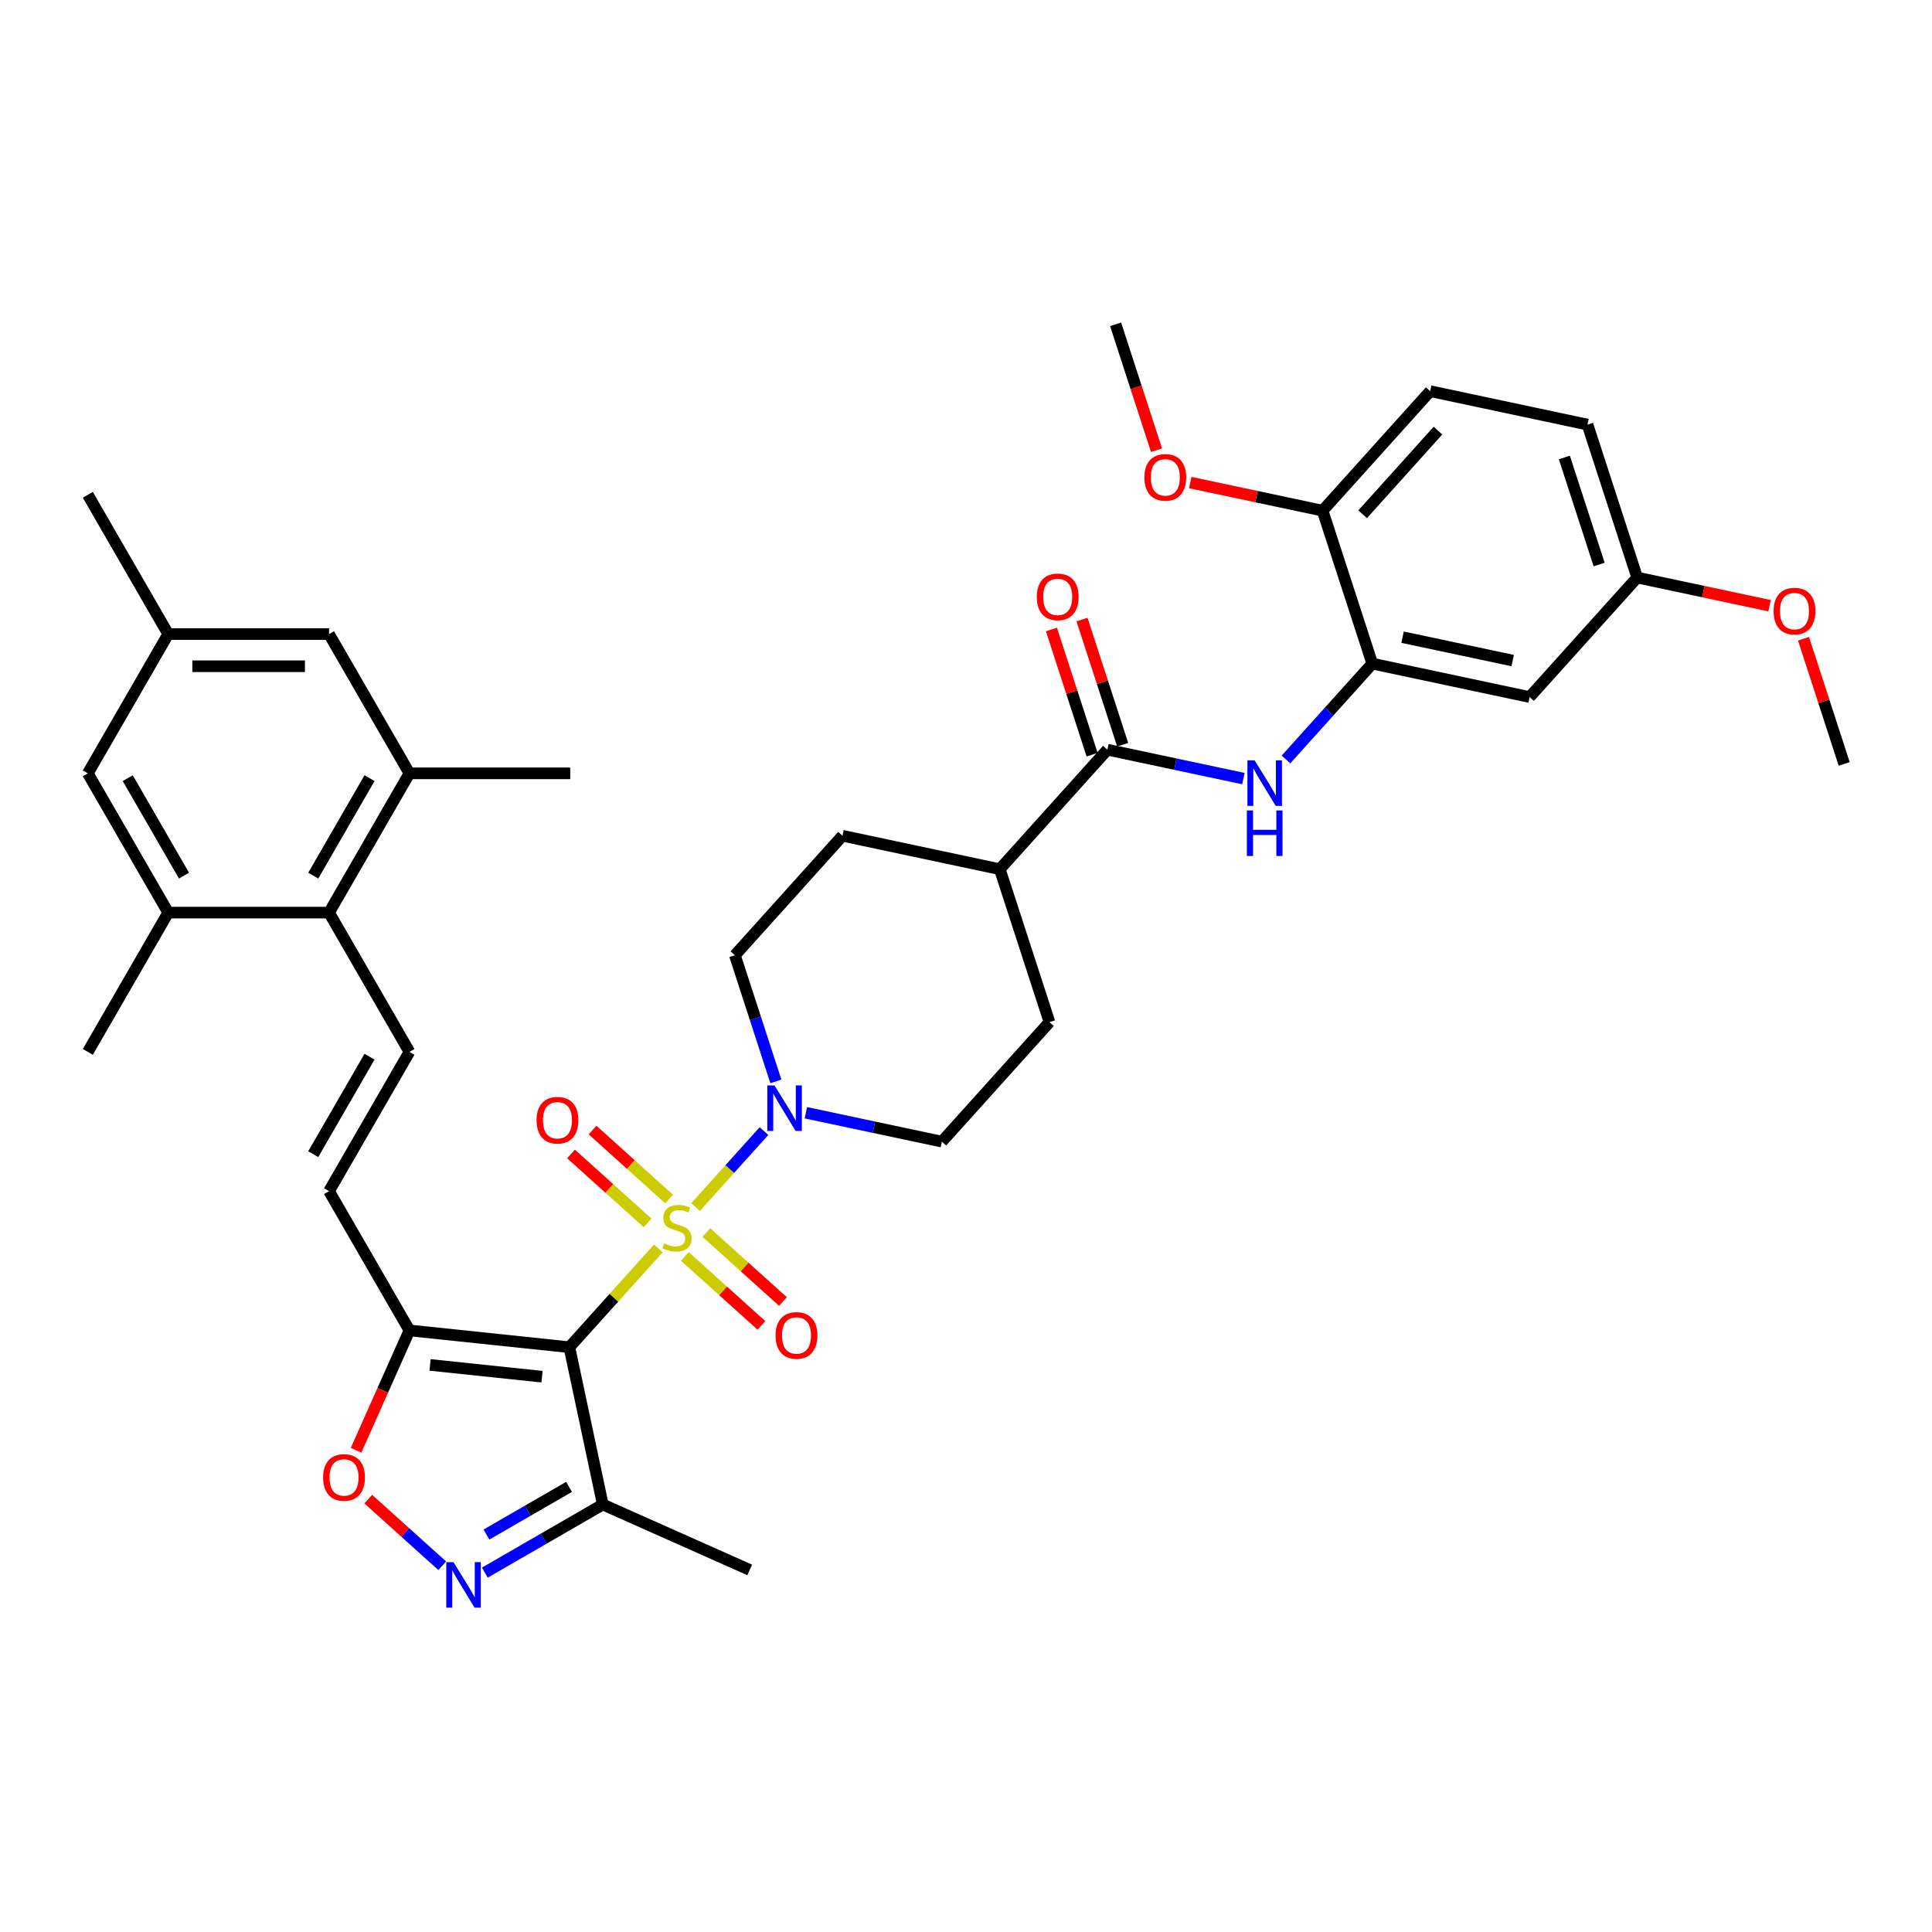 <?xml version='1.0' encoding='iso-8859-1'?>
<svg version='1.1' baseProfile='full'
              xmlns='http://www.w3.org/2000/svg'
                      xmlns:rdkit='http://www.rdkit.org/xml'
                      xmlns:xlink='http://www.w3.org/1999/xlink'
                  xml:space='preserve'
width='1000px' height='1000px' viewBox='0 0 1000 1000'>
<!-- END OF HEADER -->
<rect style='opacity:1.0;fill:#FFFFFF;stroke:none' width='1000' height='1000' x='0' y='0'> </rect>
<path class='bond-0' d='M 340.762,646.169 L 317.734,671.744' style='fill:none;fill-rule:evenodd;stroke:#CCCC00;stroke-width:6px;stroke-linecap:butt;stroke-linejoin:miter;stroke-opacity:1' />
<path class='bond-0' d='M 317.734,671.744 L 294.705,697.32' style='fill:none;fill-rule:evenodd;stroke:#000000;stroke-width:6px;stroke-linecap:butt;stroke-linejoin:miter;stroke-opacity:1' />
<path class='bond-2' d='M 360.04,624.759 L 377.738,605.103' style='fill:none;fill-rule:evenodd;stroke:#CCCC00;stroke-width:6px;stroke-linecap:butt;stroke-linejoin:miter;stroke-opacity:1' />
<path class='bond-2' d='M 377.738,605.103 L 395.436,585.447' style='fill:none;fill-rule:evenodd;stroke:#0000FF;stroke-width:6px;stroke-linecap:butt;stroke-linejoin:miter;stroke-opacity:1' />
<path class='bond-14' d='M 354.47,650.328 L 374.29,668.174' style='fill:none;fill-rule:evenodd;stroke:#CCCC00;stroke-width:6px;stroke-linecap:butt;stroke-linejoin:miter;stroke-opacity:1' />
<path class='bond-14' d='M 374.29,668.174 L 394.11,686.02' style='fill:none;fill-rule:evenodd;stroke:#FF0000;stroke-width:6px;stroke-linecap:butt;stroke-linejoin:miter;stroke-opacity:1' />
<path class='bond-14' d='M 365.609,637.957 L 385.429,655.803' style='fill:none;fill-rule:evenodd;stroke:#CCCC00;stroke-width:6px;stroke-linecap:butt;stroke-linejoin:miter;stroke-opacity:1' />
<path class='bond-14' d='M 385.429,655.803 L 405.249,673.649' style='fill:none;fill-rule:evenodd;stroke:#FF0000;stroke-width:6px;stroke-linecap:butt;stroke-linejoin:miter;stroke-opacity:1' />
<path class='bond-15' d='M 346.332,620.599 L 326.512,602.753' style='fill:none;fill-rule:evenodd;stroke:#CCCC00;stroke-width:6px;stroke-linecap:butt;stroke-linejoin:miter;stroke-opacity:1' />
<path class='bond-15' d='M 326.512,602.753 L 306.692,584.907' style='fill:none;fill-rule:evenodd;stroke:#FF0000;stroke-width:6px;stroke-linecap:butt;stroke-linejoin:miter;stroke-opacity:1' />
<path class='bond-15' d='M 335.193,632.971 L 315.373,615.125' style='fill:none;fill-rule:evenodd;stroke:#CCCC00;stroke-width:6px;stroke-linecap:butt;stroke-linejoin:miter;stroke-opacity:1' />
<path class='bond-15' d='M 315.373,615.125 L 295.553,597.278' style='fill:none;fill-rule:evenodd;stroke:#FF0000;stroke-width:6px;stroke-linecap:butt;stroke-linejoin:miter;stroke-opacity:1' />
<path class='bond-1' d='M 294.705,697.32 L 211.926,688.619' style='fill:none;fill-rule:evenodd;stroke:#000000;stroke-width:6px;stroke-linecap:butt;stroke-linejoin:miter;stroke-opacity:1' />
<path class='bond-1' d='M 280.548,712.571 L 222.603,706.48' style='fill:none;fill-rule:evenodd;stroke:#000000;stroke-width:6px;stroke-linecap:butt;stroke-linejoin:miter;stroke-opacity:1' />
<path class='bond-4' d='M 294.705,697.32 L 312.011,778.737' style='fill:none;fill-rule:evenodd;stroke:#000000;stroke-width:6px;stroke-linecap:butt;stroke-linejoin:miter;stroke-opacity:1' />
<path class='bond-5' d='M 211.926,688.619 L 198.115,719.639' style='fill:none;fill-rule:evenodd;stroke:#000000;stroke-width:6px;stroke-linecap:butt;stroke-linejoin:miter;stroke-opacity:1' />
<path class='bond-5' d='M 198.115,719.639 L 184.304,750.659' style='fill:none;fill-rule:evenodd;stroke:#FF0000;stroke-width:6px;stroke-linecap:butt;stroke-linejoin:miter;stroke-opacity:1' />
<path class='bond-10' d='M 211.926,688.619 L 170.308,616.535' style='fill:none;fill-rule:evenodd;stroke:#000000;stroke-width:6px;stroke-linecap:butt;stroke-linejoin:miter;stroke-opacity:1' />
<path class='bond-19' d='M 417.117,575.95 L 452.315,583.432' style='fill:none;fill-rule:evenodd;stroke:#0000FF;stroke-width:6px;stroke-linecap:butt;stroke-linejoin:miter;stroke-opacity:1' />
<path class='bond-19' d='M 452.315,583.432 L 487.513,590.913' style='fill:none;fill-rule:evenodd;stroke:#000000;stroke-width:6px;stroke-linecap:butt;stroke-linejoin:miter;stroke-opacity:1' />
<path class='bond-20' d='M 401.591,559.741 L 390.983,527.093' style='fill:none;fill-rule:evenodd;stroke:#0000FF;stroke-width:6px;stroke-linecap:butt;stroke-linejoin:miter;stroke-opacity:1' />
<path class='bond-20' d='M 390.983,527.093 L 380.375,494.446' style='fill:none;fill-rule:evenodd;stroke:#000000;stroke-width:6px;stroke-linecap:butt;stroke-linejoin:miter;stroke-opacity:1' />
<path class='bond-3' d='M 250.947,813.992 L 281.479,796.364' style='fill:none;fill-rule:evenodd;stroke:#0000FF;stroke-width:6px;stroke-linecap:butt;stroke-linejoin:miter;stroke-opacity:1' />
<path class='bond-3' d='M 281.479,796.364 L 312.011,778.737' style='fill:none;fill-rule:evenodd;stroke:#000000;stroke-width:6px;stroke-linecap:butt;stroke-linejoin:miter;stroke-opacity:1' />
<path class='bond-3' d='M 251.783,794.287 L 273.156,781.947' style='fill:none;fill-rule:evenodd;stroke:#0000FF;stroke-width:6px;stroke-linecap:butt;stroke-linejoin:miter;stroke-opacity:1' />
<path class='bond-3' d='M 273.156,781.947 L 294.528,769.608' style='fill:none;fill-rule:evenodd;stroke:#000000;stroke-width:6px;stroke-linecap:butt;stroke-linejoin:miter;stroke-opacity:1' />
<path class='bond-39' d='M 228.907,810.432 L 209.754,793.187' style='fill:none;fill-rule:evenodd;stroke:#0000FF;stroke-width:6px;stroke-linecap:butt;stroke-linejoin:miter;stroke-opacity:1' />
<path class='bond-39' d='M 209.754,793.187 L 190.602,775.942' style='fill:none;fill-rule:evenodd;stroke:#FF0000;stroke-width:6px;stroke-linecap:butt;stroke-linejoin:miter;stroke-opacity:1' />
<path class='bond-31' d='M 312.011,778.737 L 388.051,812.592' style='fill:none;fill-rule:evenodd;stroke:#000000;stroke-width:6px;stroke-linecap:butt;stroke-linejoin:miter;stroke-opacity:1' />
<path class='bond-6' d='M 573.183,388.039 L 517.488,449.895' style='fill:none;fill-rule:evenodd;stroke:#000000;stroke-width:6px;stroke-linecap:butt;stroke-linejoin:miter;stroke-opacity:1' />
<path class='bond-8' d='M 573.183,388.039 L 608.381,395.521' style='fill:none;fill-rule:evenodd;stroke:#000000;stroke-width:6px;stroke-linecap:butt;stroke-linejoin:miter;stroke-opacity:1' />
<path class='bond-8' d='M 608.381,395.521 L 643.579,403.002' style='fill:none;fill-rule:evenodd;stroke:#0000FF;stroke-width:6px;stroke-linecap:butt;stroke-linejoin:miter;stroke-opacity:1' />
<path class='bond-23' d='M 581.099,385.467 L 570.573,353.069' style='fill:none;fill-rule:evenodd;stroke:#000000;stroke-width:6px;stroke-linecap:butt;stroke-linejoin:miter;stroke-opacity:1' />
<path class='bond-23' d='M 570.573,353.069 L 560.046,320.672' style='fill:none;fill-rule:evenodd;stroke:#FF0000;stroke-width:6px;stroke-linecap:butt;stroke-linejoin:miter;stroke-opacity:1' />
<path class='bond-23' d='M 565.267,390.611 L 554.74,358.214' style='fill:none;fill-rule:evenodd;stroke:#000000;stroke-width:6px;stroke-linecap:butt;stroke-linejoin:miter;stroke-opacity:1' />
<path class='bond-23' d='M 554.74,358.214 L 544.214,325.816' style='fill:none;fill-rule:evenodd;stroke:#FF0000;stroke-width:6px;stroke-linecap:butt;stroke-linejoin:miter;stroke-opacity:1' />
<path class='bond-7' d='M 211.926,544.451 L 170.308,616.535' style='fill:none;fill-rule:evenodd;stroke:#000000;stroke-width:6px;stroke-linecap:butt;stroke-linejoin:miter;stroke-opacity:1' />
<path class='bond-7' d='M 191.266,546.94 L 162.134,597.399' style='fill:none;fill-rule:evenodd;stroke:#000000;stroke-width:6px;stroke-linecap:butt;stroke-linejoin:miter;stroke-opacity:1' />
<path class='bond-9' d='M 211.926,544.451 L 170.308,472.367' style='fill:none;fill-rule:evenodd;stroke:#000000;stroke-width:6px;stroke-linecap:butt;stroke-linejoin:miter;stroke-opacity:1' />
<path class='bond-11' d='M 665.62,393.105 L 687.958,368.297' style='fill:none;fill-rule:evenodd;stroke:#0000FF;stroke-width:6px;stroke-linecap:butt;stroke-linejoin:miter;stroke-opacity:1' />
<path class='bond-11' d='M 687.958,368.297 L 710.295,343.489' style='fill:none;fill-rule:evenodd;stroke:#000000;stroke-width:6px;stroke-linecap:butt;stroke-linejoin:miter;stroke-opacity:1' />
<path class='bond-12' d='M 170.308,472.367 L 211.926,400.283' style='fill:none;fill-rule:evenodd;stroke:#000000;stroke-width:6px;stroke-linecap:butt;stroke-linejoin:miter;stroke-opacity:1' />
<path class='bond-12' d='M 162.134,453.231 L 191.266,402.772' style='fill:none;fill-rule:evenodd;stroke:#000000;stroke-width:6px;stroke-linecap:butt;stroke-linejoin:miter;stroke-opacity:1' />
<path class='bond-13' d='M 170.308,472.367 L 87.072,472.367' style='fill:none;fill-rule:evenodd;stroke:#000000;stroke-width:6px;stroke-linecap:butt;stroke-linejoin:miter;stroke-opacity:1' />
<path class='bond-16' d='M 710.295,343.489 L 791.712,360.794' style='fill:none;fill-rule:evenodd;stroke:#000000;stroke-width:6px;stroke-linecap:butt;stroke-linejoin:miter;stroke-opacity:1' />
<path class='bond-16' d='M 725.969,329.801 L 782.961,341.915' style='fill:none;fill-rule:evenodd;stroke:#000000;stroke-width:6px;stroke-linecap:butt;stroke-linejoin:miter;stroke-opacity:1' />
<path class='bond-18' d='M 710.295,343.489 L 684.574,264.327' style='fill:none;fill-rule:evenodd;stroke:#000000;stroke-width:6px;stroke-linecap:butt;stroke-linejoin:miter;stroke-opacity:1' />
<path class='bond-21' d='M 211.926,400.283 L 170.308,328.198' style='fill:none;fill-rule:evenodd;stroke:#000000;stroke-width:6px;stroke-linecap:butt;stroke-linejoin:miter;stroke-opacity:1' />
<path class='bond-33' d='M 211.926,400.283 L 295.161,400.283' style='fill:none;fill-rule:evenodd;stroke:#000000;stroke-width:6px;stroke-linecap:butt;stroke-linejoin:miter;stroke-opacity:1' />
<path class='bond-22' d='M 87.072,472.367 L 45.455,400.283' style='fill:none;fill-rule:evenodd;stroke:#000000;stroke-width:6px;stroke-linecap:butt;stroke-linejoin:miter;stroke-opacity:1' />
<path class='bond-22' d='M 95.246,453.231 L 66.114,402.772' style='fill:none;fill-rule:evenodd;stroke:#000000;stroke-width:6px;stroke-linecap:butt;stroke-linejoin:miter;stroke-opacity:1' />
<path class='bond-34' d='M 87.072,472.367 L 45.455,544.451' style='fill:none;fill-rule:evenodd;stroke:#000000;stroke-width:6px;stroke-linecap:butt;stroke-linejoin:miter;stroke-opacity:1' />
<path class='bond-28' d='M 791.712,360.794 L 847.407,298.938' style='fill:none;fill-rule:evenodd;stroke:#000000;stroke-width:6px;stroke-linecap:butt;stroke-linejoin:miter;stroke-opacity:1' />
<path class='bond-17' d='M 517.488,449.895 L 436.071,432.59' style='fill:none;fill-rule:evenodd;stroke:#000000;stroke-width:6px;stroke-linecap:butt;stroke-linejoin:miter;stroke-opacity:1' />
<path class='bond-38' d='M 517.488,449.895 L 543.209,529.057' style='fill:none;fill-rule:evenodd;stroke:#000000;stroke-width:6px;stroke-linecap:butt;stroke-linejoin:miter;stroke-opacity:1' />
<path class='bond-27' d='M 684.574,264.327 L 740.27,202.471' style='fill:none;fill-rule:evenodd;stroke:#000000;stroke-width:6px;stroke-linecap:butt;stroke-linejoin:miter;stroke-opacity:1' />
<path class='bond-27' d='M 705.3,266.188 L 744.286,222.888' style='fill:none;fill-rule:evenodd;stroke:#000000;stroke-width:6px;stroke-linecap:butt;stroke-linejoin:miter;stroke-opacity:1' />
<path class='bond-30' d='M 684.574,264.327 L 650.316,257.045' style='fill:none;fill-rule:evenodd;stroke:#000000;stroke-width:6px;stroke-linecap:butt;stroke-linejoin:miter;stroke-opacity:1' />
<path class='bond-30' d='M 650.316,257.045 L 616.059,249.764' style='fill:none;fill-rule:evenodd;stroke:#FF0000;stroke-width:6px;stroke-linecap:butt;stroke-linejoin:miter;stroke-opacity:1' />
<path class='bond-26' d='M 487.513,590.913 L 543.209,529.057' style='fill:none;fill-rule:evenodd;stroke:#000000;stroke-width:6px;stroke-linecap:butt;stroke-linejoin:miter;stroke-opacity:1' />
<path class='bond-25' d='M 380.375,494.446 L 436.071,432.59' style='fill:none;fill-rule:evenodd;stroke:#000000;stroke-width:6px;stroke-linecap:butt;stroke-linejoin:miter;stroke-opacity:1' />
<path class='bond-40' d='M 170.308,328.198 L 87.072,328.198' style='fill:none;fill-rule:evenodd;stroke:#000000;stroke-width:6px;stroke-linecap:butt;stroke-linejoin:miter;stroke-opacity:1' />
<path class='bond-40' d='M 157.823,344.846 L 99.558,344.846' style='fill:none;fill-rule:evenodd;stroke:#000000;stroke-width:6px;stroke-linecap:butt;stroke-linejoin:miter;stroke-opacity:1' />
<path class='bond-24' d='M 45.455,400.283 L 87.072,328.198' style='fill:none;fill-rule:evenodd;stroke:#000000;stroke-width:6px;stroke-linecap:butt;stroke-linejoin:miter;stroke-opacity:1' />
<path class='bond-35' d='M 87.072,328.198 L 45.455,256.114' style='fill:none;fill-rule:evenodd;stroke:#000000;stroke-width:6px;stroke-linecap:butt;stroke-linejoin:miter;stroke-opacity:1' />
<path class='bond-29' d='M 740.27,202.471 L 821.686,219.776' style='fill:none;fill-rule:evenodd;stroke:#000000;stroke-width:6px;stroke-linecap:butt;stroke-linejoin:miter;stroke-opacity:1' />
<path class='bond-32' d='M 847.407,298.938 L 881.665,306.22' style='fill:none;fill-rule:evenodd;stroke:#000000;stroke-width:6px;stroke-linecap:butt;stroke-linejoin:miter;stroke-opacity:1' />
<path class='bond-32' d='M 881.665,306.22 L 915.923,313.502' style='fill:none;fill-rule:evenodd;stroke:#FF0000;stroke-width:6px;stroke-linecap:butt;stroke-linejoin:miter;stroke-opacity:1' />
<path class='bond-41' d='M 847.407,298.938 L 821.686,219.776' style='fill:none;fill-rule:evenodd;stroke:#000000;stroke-width:6px;stroke-linecap:butt;stroke-linejoin:miter;stroke-opacity:1' />
<path class='bond-41' d='M 827.717,292.208 L 809.712,236.795' style='fill:none;fill-rule:evenodd;stroke:#000000;stroke-width:6px;stroke-linecap:butt;stroke-linejoin:miter;stroke-opacity:1' />
<path class='bond-36' d='M 598.608,233.021 L 588.022,200.44' style='fill:none;fill-rule:evenodd;stroke:#FF0000;stroke-width:6px;stroke-linecap:butt;stroke-linejoin:miter;stroke-opacity:1' />
<path class='bond-36' d='M 588.022,200.44 L 577.436,167.859' style='fill:none;fill-rule:evenodd;stroke:#000000;stroke-width:6px;stroke-linecap:butt;stroke-linejoin:miter;stroke-opacity:1' />
<path class='bond-37' d='M 933.492,330.61 L 944.019,363.008' style='fill:none;fill-rule:evenodd;stroke:#FF0000;stroke-width:6px;stroke-linecap:butt;stroke-linejoin:miter;stroke-opacity:1' />
<path class='bond-37' d='M 944.019,363.008 L 954.545,395.406' style='fill:none;fill-rule:evenodd;stroke:#000000;stroke-width:6px;stroke-linecap:butt;stroke-linejoin:miter;stroke-opacity:1' />
<path  class='atom-0' d='M 343.742 643.554
Q 344.008 643.654, 345.107 644.12
Q 346.206 644.586, 347.404 644.886
Q 348.636 645.152, 349.835 645.152
Q 352.066 645.152, 353.364 644.087
Q 354.663 642.988, 354.663 641.09
Q 354.663 639.792, 353.997 638.993
Q 353.364 638.194, 352.365 637.761
Q 351.367 637.328, 349.702 636.829
Q 347.604 636.196, 346.339 635.597
Q 345.107 634.998, 344.208 633.732
Q 343.343 632.467, 343.343 630.336
Q 343.343 627.373, 345.34 625.542
Q 347.371 623.711, 351.367 623.711
Q 354.097 623.711, 357.193 625.009
L 356.427 627.573
Q 353.597 626.408, 351.466 626.408
Q 349.169 626.408, 347.904 627.373
Q 346.639 628.305, 346.672 629.937
Q 346.672 631.202, 347.305 631.968
Q 347.97 632.734, 348.903 633.166
Q 349.868 633.599, 351.466 634.099
Q 353.597 634.765, 354.862 635.43
Q 356.128 636.096, 357.027 637.461
Q 357.959 638.793, 357.959 641.09
Q 357.959 644.353, 355.761 646.118
Q 353.597 647.849, 349.968 647.849
Q 347.871 647.849, 346.272 647.383
Q 344.708 646.95, 342.843 646.184
L 343.742 643.554
' fill='#CCCC00'/>
<path  class='atom-3' d='M 400.886 561.821
L 408.61 574.307
Q 409.376 575.539, 410.608 577.769
Q 411.84 580, 411.906 580.133
L 411.906 561.821
L 415.036 561.821
L 415.036 585.394
L 411.806 585.394
L 403.516 571.743
Q 402.551 570.145, 401.519 568.314
Q 400.52 566.483, 400.22 565.917
L 400.22 585.394
L 397.157 585.394
L 397.157 561.821
L 400.886 561.821
' fill='#0000FF'/>
<path  class='atom-4' d='M 234.716 808.568
L 242.441 821.054
Q 243.206 822.285, 244.438 824.516
Q 245.67 826.747, 245.737 826.88
L 245.737 808.568
L 248.866 808.568
L 248.866 832.141
L 245.637 832.141
L 237.347 818.49
Q 236.381 816.892, 235.349 815.061
Q 234.35 813.229, 234.051 812.663
L 234.051 832.141
L 230.987 832.141
L 230.987 808.568
L 234.716 808.568
' fill='#0000FF'/>
<path  class='atom-6' d='M 167.25 764.725
Q 167.25 759.065, 170.047 755.902
Q 172.844 752.74, 178.071 752.74
Q 183.298 752.74, 186.095 755.902
Q 188.891 759.065, 188.891 764.725
Q 188.891 770.452, 186.061 773.715
Q 183.231 776.944, 178.071 776.944
Q 172.877 776.944, 170.047 773.715
Q 167.25 770.485, 167.25 764.725
M 178.071 774.281
Q 181.667 774.281, 183.598 771.884
Q 185.562 769.453, 185.562 764.725
Q 185.562 760.098, 183.598 757.767
Q 181.667 755.403, 178.071 755.403
Q 174.475 755.403, 172.511 757.734
Q 170.58 760.064, 170.58 764.725
Q 170.58 769.487, 172.511 771.884
Q 174.475 774.281, 178.071 774.281
' fill='#FF0000'/>
<path  class='atom-9' d='M 649.389 393.559
L 657.113 406.044
Q 657.879 407.276, 659.111 409.507
Q 660.343 411.737, 660.41 411.871
L 660.41 393.559
L 663.539 393.559
L 663.539 417.131
L 660.31 417.131
L 652.019 403.48
Q 651.054 401.882, 650.022 400.051
Q 649.023 398.22, 648.723 397.654
L 648.723 417.131
L 645.66 417.131
L 645.66 393.559
L 649.389 393.559
' fill='#0000FF'/>
<path  class='atom-9' d='M 645.377 419.488
L 648.573 419.488
L 648.573 429.51
L 660.626 429.51
L 660.626 419.488
L 663.822 419.488
L 663.822 443.061
L 660.626 443.061
L 660.626 432.173
L 648.573 432.173
L 648.573 443.061
L 645.377 443.061
L 645.377 419.488
' fill='#0000FF'/>
<path  class='atom-15' d='M 401.436 691.226
Q 401.436 685.566, 404.233 682.403
Q 407.03 679.24, 412.257 679.24
Q 417.484 679.24, 420.281 682.403
Q 423.078 685.566, 423.078 691.226
Q 423.078 696.952, 420.248 700.215
Q 417.418 703.445, 412.257 703.445
Q 407.063 703.445, 404.233 700.215
Q 401.436 696.986, 401.436 691.226
M 412.257 700.781
Q 415.853 700.781, 417.784 698.384
Q 419.748 695.954, 419.748 691.226
Q 419.748 686.598, 417.784 684.267
Q 415.853 681.903, 412.257 681.903
Q 408.661 681.903, 406.697 684.234
Q 404.766 686.565, 404.766 691.226
Q 404.766 695.987, 406.697 698.384
Q 408.661 700.781, 412.257 700.781
' fill='#FF0000'/>
<path  class='atom-16' d='M 277.724 579.835
Q 277.724 574.175, 280.521 571.012
Q 283.318 567.849, 288.545 567.849
Q 293.772 567.849, 296.569 571.012
Q 299.365 574.175, 299.365 579.835
Q 299.365 585.561, 296.535 588.824
Q 293.705 592.054, 288.545 592.054
Q 283.351 592.054, 280.521 588.824
Q 277.724 585.595, 277.724 579.835
M 288.545 589.39
Q 292.141 589.39, 294.072 586.993
Q 296.036 584.563, 296.036 579.835
Q 296.036 575.207, 294.072 572.876
Q 292.141 570.512, 288.545 570.512
Q 284.949 570.512, 282.985 572.843
Q 281.054 575.174, 281.054 579.835
Q 281.054 584.596, 282.985 586.993
Q 284.949 589.39, 288.545 589.39
' fill='#FF0000'/>
<path  class='atom-24' d='M 536.641 308.944
Q 536.641 303.284, 539.438 300.121
Q 542.235 296.958, 547.462 296.958
Q 552.689 296.958, 555.486 300.121
Q 558.282 303.284, 558.282 308.944
Q 558.282 314.671, 555.452 317.933
Q 552.622 321.163, 547.462 321.163
Q 542.268 321.163, 539.438 317.933
Q 536.641 314.704, 536.641 308.944
M 547.462 318.499
Q 551.058 318.499, 552.989 316.102
Q 554.953 313.672, 554.953 308.944
Q 554.953 304.316, 552.989 301.985
Q 551.058 299.622, 547.462 299.622
Q 543.866 299.622, 541.902 301.952
Q 539.971 304.283, 539.971 308.944
Q 539.971 313.705, 541.902 316.102
Q 543.866 318.499, 547.462 318.499
' fill='#FF0000'/>
<path  class='atom-31' d='M 592.337 247.088
Q 592.337 241.428, 595.133 238.265
Q 597.93 235.102, 603.157 235.102
Q 608.384 235.102, 611.181 238.265
Q 613.978 241.428, 613.978 247.088
Q 613.978 252.814, 611.148 256.077
Q 608.318 259.307, 603.157 259.307
Q 597.963 259.307, 595.133 256.077
Q 592.337 252.848, 592.337 247.088
M 603.157 256.643
Q 606.753 256.643, 608.684 254.246
Q 610.649 251.816, 610.649 247.088
Q 610.649 242.46, 608.684 240.129
Q 606.753 237.765, 603.157 237.765
Q 599.562 237.765, 597.597 240.096
Q 595.666 242.427, 595.666 247.088
Q 595.666 251.849, 597.597 254.246
Q 599.562 256.643, 603.157 256.643
' fill='#FF0000'/>
<path  class='atom-33' d='M 918.004 316.31
Q 918.004 310.65, 920.8 307.488
Q 923.597 304.325, 928.824 304.325
Q 934.051 304.325, 936.848 307.488
Q 939.645 310.65, 939.645 316.31
Q 939.645 322.037, 936.815 325.3
Q 933.985 328.529, 928.824 328.529
Q 923.63 328.529, 920.8 325.3
Q 918.004 322.07, 918.004 316.31
M 928.824 325.866
Q 932.42 325.866, 934.351 323.469
Q 936.315 321.038, 936.315 316.31
Q 936.315 311.683, 934.351 309.352
Q 932.42 306.988, 928.824 306.988
Q 925.228 306.988, 923.264 309.319
Q 921.333 311.649, 921.333 316.31
Q 921.333 321.072, 923.264 323.469
Q 925.228 325.866, 928.824 325.866
' fill='#FF0000'/>
</svg>
